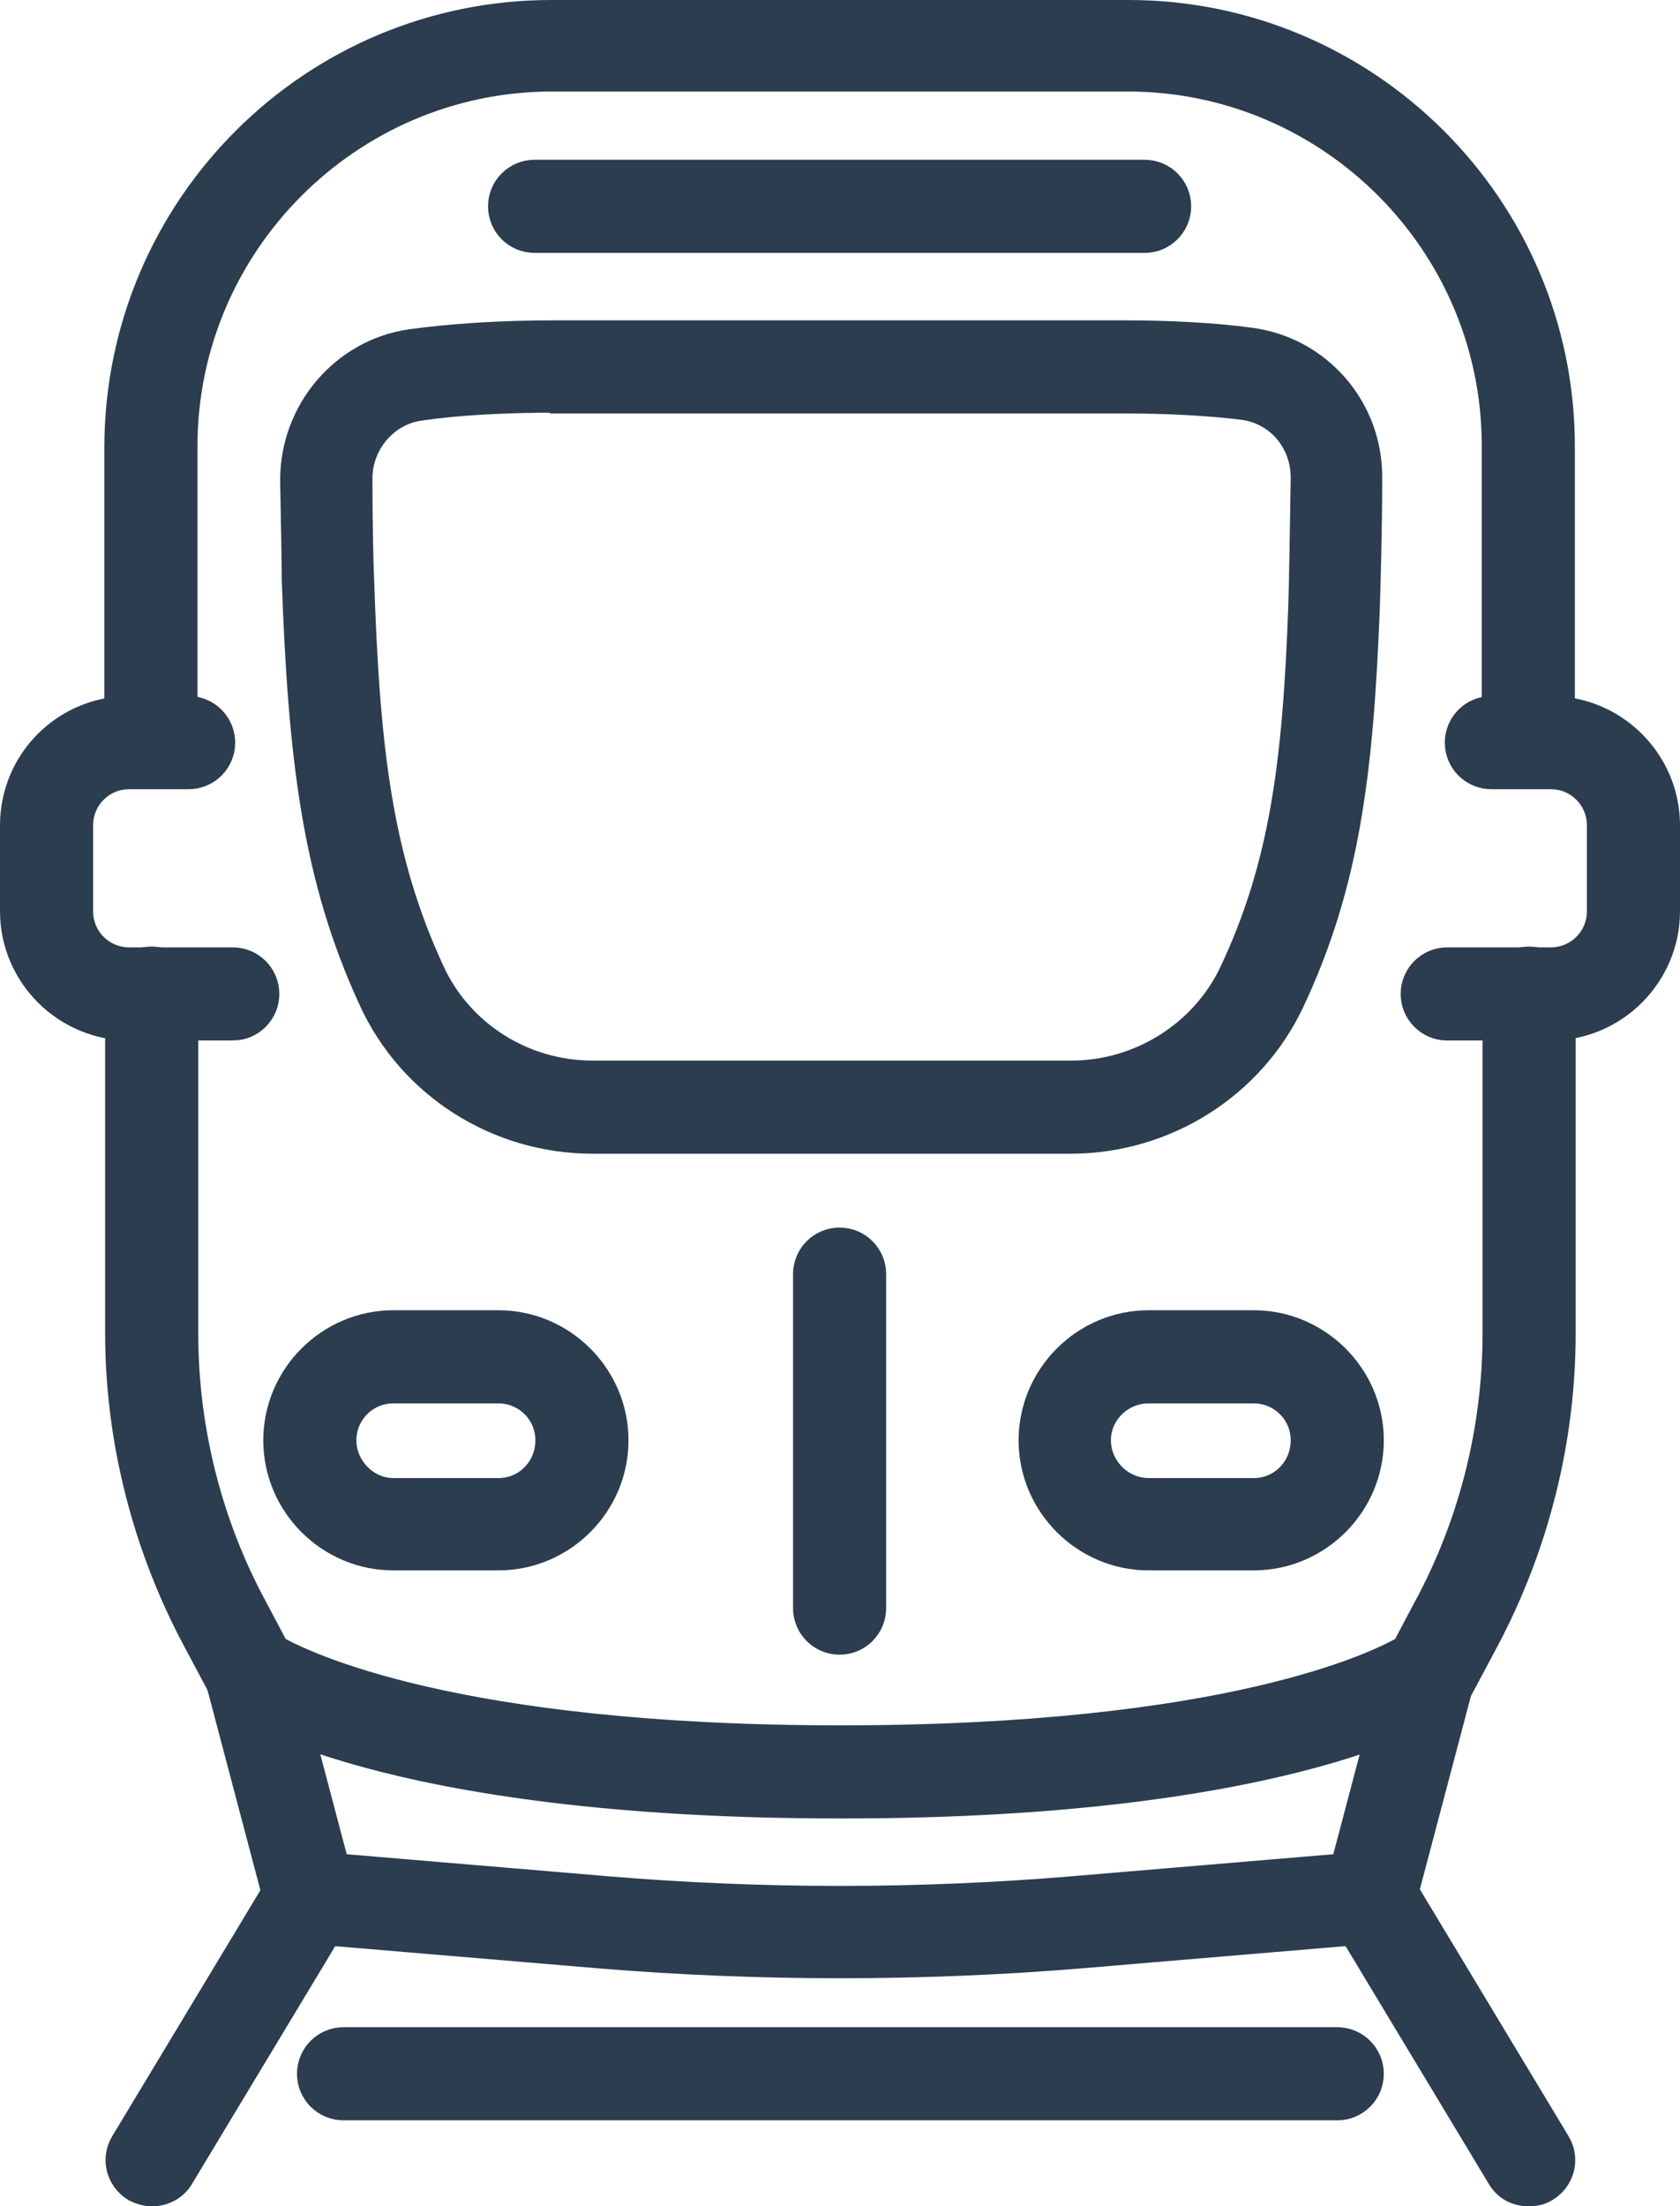 <?xml version="1.0" encoding="UTF-8"?>
<svg id="Layer_1" data-name="Layer 1" xmlns="http://www.w3.org/2000/svg" xmlns:xlink="http://www.w3.org/1999/xlink" viewBox="0 0 20.93 27.48">
  <defs>
    <style>
      .cls-1, .cls-2, .cls-3 {
        fill: none;
      }

      .cls-2 {
        stroke: #2b3d4f;
        stroke-miterlimit: 10;
        stroke-width: .4px;
      }

      .cls-4 {
        fill: #2b3d4f;
      }

      .cls-3 {
        clip-path: url(#clippath);
      }
    </style>
    <clipPath id="clippath">
      <rect class="cls-1" width="20.93" height="27.48"/>
    </clipPath>
  </defs>
  <g class="cls-3">
    <path class="cls-4" d="m10.47,22.45c-5.7,0-7.5-1.25-7.57-1.31-.05-.03-.08-.08-.11-.13l-.32-.6c-.62-1.16-.96-2.48-.96-3.8v-4.24c0-.21.17-.38.38-.38s.38.17.38.38v4.24c0,1.2.3,2.39.87,3.44l.27.51c.35.2,2.23,1.13,7.06,1.13s6.7-.92,7.06-1.13l.27-.51c.57-1.05.87-2.24.87-3.44v-4.24c0-.21.17-.38.38-.38s.38.17.38.38v4.24c0,1.32-.33,2.63-.95,3.8l-.32.6c-.03.05-.06.09-.11.13-.07.05-1.86,1.31-7.56,1.31"/>
    <path class="cls-2" d="m10.47,22.45c-5.7,0-7.5-1.25-7.57-1.31-.05-.03-.08-.08-.11-.13l-.32-.6c-.62-1.16-.96-2.48-.96-3.8v-4.24c0-.21.17-.38.38-.38s.38.17.38.38v4.24c0,1.2.3,2.39.87,3.44l.27.51c.35.2,2.23,1.13,7.06,1.13s6.7-.92,7.06-1.13l.27-.51c.57-1.05.87-2.24.87-3.44v-4.24c0-.21.17-.38.38-.38s.38.17.38.38v4.24c0,1.32-.33,2.63-.95,3.8l-.32.6c-.03.05-.06.09-.11.13-.07.05-1.86,1.31-7.56,1.31Z"/>
    <path class="cls-4" d="m19.04,9.37c-.21,0-.38-.17-.38-.38v-3.44c0-2.54-2.07-4.61-4.61-4.61h-7.19C4.33.95,2.26,3.02,2.26,5.56v3.44c0,.21-.17.38-.38.38s-.38-.17-.38-.38v-3.44C1.51,2.6,3.91.2,6.87.2h7.19c2.95,0,5.36,2.4,5.36,5.36v3.44c0,.21-.17.38-.38.38"/>
    <path class="cls-2" d="m19.04,9.37c-.21,0-.38-.17-.38-.38v-3.44c0-2.54-2.07-4.61-4.61-4.61h-7.19C4.33.95,2.26,3.02,2.26,5.56v3.44c0,.21-.17.38-.38.38s-.38-.17-.38-.38v-3.44C1.51,2.6,3.91.2,6.87.2h7.19c2.95,0,5.36,2.4,5.36,5.36v3.44c0,.21-.17.38-.38.38Z"/>
    <path class="cls-4" d="m6.93,4.94c-.65,0-1.22.03-1.7.1-.45.06-.79.46-.79.92,0,.5.01,1.02.02,1.23.07,2.16.23,3.51.88,4.92.36.79,1.16,1.3,2.04,1.3h5.97c.86,0,1.66-.5,2.03-1.27.64-1.35.8-2.65.87-4.59.01-.3.02-.99.03-1.6,0-.47-.33-.86-.79-.92-.41-.05-.91-.08-1.48-.08h-7.07Zm6.42,9.23h-5.97c-1.17,0-2.24-.68-2.72-1.74-.7-1.52-.87-3-.95-5.21,0-.21-.01-.74-.02-1.24,0-.84.61-1.56,1.43-1.68.51-.07,1.12-.11,1.8-.11h7.07c.6,0,1.13.03,1.58.09.84.11,1.46.83,1.45,1.68,0,.62-.02,1.32-.03,1.62-.08,2.04-.25,3.43-.94,4.89-.49,1.03-1.55,1.7-2.71,1.7"/>
    <path class="cls-2" d="m6.93,4.94c-.65,0-1.22.03-1.7.1-.45.06-.79.46-.79.92,0,.5.01,1.02.02,1.23.07,2.16.23,3.51.88,4.92.36.79,1.16,1.3,2.04,1.3h5.97c.86,0,1.66-.5,2.03-1.27.64-1.35.8-2.65.87-4.59.01-.3.02-.99.03-1.6,0-.47-.33-.86-.79-.92-.41-.05-.91-.08-1.48-.08h-7.07Zm6.42,9.23h-5.97c-1.17,0-2.24-.68-2.72-1.74-.7-1.52-.87-3-.95-5.21,0-.21-.01-.74-.02-1.24,0-.84.61-1.56,1.43-1.68.51-.07,1.12-.11,1.8-.11h7.07c.6,0,1.13.03,1.58.09.84.11,1.46.83,1.45,1.68,0,.62-.02,1.32-.03,1.62-.08,2.04-.25,3.43-.94,4.89-.49,1.03-1.55,1.7-2.71,1.7Z"/>
    <path class="cls-4" d="m10.46,20.41c-.21,0-.38-.17-.38-.38v-4.16c0-.21.17-.38.38-.38s.38.17.38.38v4.16c0,.21-.17.38-.38.38"/>
    <path class="cls-2" d="m10.46,20.41c-.21,0-.38-.17-.38-.38v-4.16c0-.21.17-.38.38-.38s.38.17.38.38v4.16c0,.21-.17.38-.38.38Z"/>
    <path class="cls-4" d="m10.46,24.44c-.99,0-1.98-.04-2.96-.12l-3.68-.31c-.21-.02-.36-.2-.34-.41.02-.21.2-.36.41-.34l3.68.31c1.92.16,3.87.16,5.79,0l3.68-.31c.2-.02.39.14.41.34.02.21-.14.39-.34.41l-3.68.31c-.98.08-1.97.12-2.96.12"/>
    <path class="cls-2" d="m10.46,24.44c-.99,0-1.98-.04-2.96-.12l-3.68-.31c-.21-.02-.36-.2-.34-.41.02-.21.2-.36.41-.34l3.68.31c1.92.16,3.87.16,5.79,0l3.68-.31c.2-.02.39.14.41.34.02.21-.14.39-.34.41l-3.68.31c-.98.08-1.97.12-2.96.12Z"/>
    <path class="cls-4" d="m17.07,24.01s-.06,0-.1-.01c-.2-.05-.32-.26-.27-.46l.74-2.8c.05-.2.26-.32.46-.27.2.05.32.26.27.46l-.74,2.8c-.04.17-.2.28-.36.28"/>
    <path class="cls-2" d="m17.07,24.01s-.06,0-.1-.01c-.2-.05-.32-.26-.27-.46l.74-2.8c.05-.2.26-.32.46-.27.2.05.32.26.27.46l-.74,2.8c-.04.17-.2.28-.36.28Z"/>
    <path class="cls-4" d="m3.86,24.01c-.17,0-.32-.11-.36-.28l-.74-2.8c-.05-.2.07-.41.27-.46.2-.05.41.07.46.27l.74,2.8c.05.2-.07.41-.27.46-.03,0-.06.01-.1.01"/>
    <path class="cls-2" d="m3.86,24.01c-.17,0-.32-.11-.36-.28l-.74-2.8c-.05-.2.07-.41.27-.46.2-.05.41.07.46.27l.74,2.8c.05.2-.07.41-.27.46-.03,0-.06.01-.1.01Z"/>
    <path class="cls-4" d="m2.9,12.76h-1.29c-.77,0-1.41-.63-1.41-1.41v-1.07c0-.78.63-1.41,1.41-1.41h.74c.21,0,.38.17.38.38s-.17.38-.38.38h-.74c-.36,0-.65.29-.65.65v1.07c0,.36.29.65.65.65h1.29c.21,0,.38.17.38.38s-.17.38-.38.38"/>
    <path class="cls-2" d="m2.9,12.76h-1.29c-.77,0-1.41-.63-1.41-1.41v-1.07c0-.78.63-1.41,1.41-1.41h.74c.21,0,.38.17.38.38s-.17.38-.38.38h-.74c-.36,0-.65.29-.65.65v1.07c0,.36.29.65.65.65h1.29c.21,0,.38.17.38.38s-.17.38-.38.38Z"/>
    <path class="cls-4" d="m19.32,12.76h-1.29c-.21,0-.38-.17-.38-.38s.17-.38.38-.38h1.29c.36,0,.65-.29.65-.65v-1.07c0-.36-.29-.65-.65-.65h-.74c-.21,0-.38-.17-.38-.38s.17-.38.38-.38h.74c.77,0,1.41.63,1.41,1.41v1.07c0,.77-.63,1.41-1.41,1.41"/>
    <path class="cls-2" d="m19.32,12.76h-1.29c-.21,0-.38-.17-.38-.38s.17-.38.38-.38h1.29c.36,0,.65-.29.65-.65v-1.07c0-.36-.29-.65-.65-.65h-.74c-.21,0-.38-.17-.38-.38s.17-.38.38-.38h.74c.77,0,1.41.63,1.41,1.41v1.07c0,.77-.63,1.41-1.41,1.41Z"/>
    <path class="cls-4" d="m19.04,27.28c-.13,0-.25-.06-.32-.18l-1.97-3.27c-.11-.18-.05-.41.13-.52.18-.11.41-.05.52.13l1.97,3.27c.11.18.05.41-.13.52-.06.04-.13.05-.19.05"/>
    <path class="cls-2" d="m19.04,27.28c-.13,0-.25-.06-.32-.18l-1.97-3.27c-.11-.18-.05-.41.13-.52.18-.11.41-.05.52.13l1.97,3.27c.11.18.05.41-.13.52-.06.04-.13.05-.19.05Z"/>
    <path class="cls-4" d="m1.89,27.28c-.07,0-.13-.02-.19-.05-.18-.11-.24-.34-.13-.52l1.97-3.27c.11-.18.34-.24.52-.13.18.11.23.34.13.52l-1.97,3.27c-.07.12-.2.18-.32.18"/>
    <path class="cls-2" d="m1.89,27.28c-.07,0-.13-.02-.19-.05-.18-.11-.24-.34-.13-.52l1.97-3.27c.11-.18.34-.24.52-.13.18.11.23.34.13.52l-1.97,3.27c-.07.12-.2.18-.32.18Z"/>
    <path class="cls-4" d="m16.65,26.21H4.28c-.21,0-.38-.17-.38-.38s.17-.38.38-.38h12.38c.21,0,.38.17.38.38s-.17.38-.38.38"/>
    <path class="cls-2" d="m16.65,26.21H4.28c-.21,0-.38-.17-.38-.38s.17-.38.38-.38h12.38c.21,0,.38.17.38.38s-.17.38-.38.38Z"/>
    <path class="cls-4" d="m14.26,2.95h-7.6c-.21,0-.38-.17-.38-.38s.17-.38.38-.38h7.6c.21,0,.38.17.38.38s-.17.38-.38.38"/>
    <path class="cls-2" d="m14.26,2.95h-7.6c-.21,0-.38-.17-.38-.38s.17-.38.38-.38h7.6c.21,0,.38.17.38.38s-.17.38-.38.38Z"/>
    <path class="cls-4" d="m4.9,17.28c-.37,0-.66.3-.66.66s.3.67.66.67h1.31c.37,0,.66-.3.66-.67s-.3-.66-.66-.66h-1.31Zm1.31,2.08h-1.31c-.78,0-1.42-.64-1.42-1.42s.64-1.42,1.42-1.42h1.31c.78,0,1.42.64,1.42,1.42s-.64,1.42-1.42,1.42"/>
    <path class="cls-2" d="m4.9,17.28c-.37,0-.66.3-.66.66s.3.67.66.67h1.31c.37,0,.66-.3.66-.67s-.3-.66-.66-.66h-1.31Zm1.31,2.08h-1.31c-.78,0-1.42-.64-1.42-1.42s.64-1.42,1.42-1.42h1.31c.78,0,1.42.64,1.42,1.42s-.64,1.42-1.42,1.42Z"/>
    <path class="cls-4" d="m14.31,17.28c-.37,0-.67.3-.67.66s.3.67.67.67h1.31c.37,0,.66-.3.66-.67s-.3-.66-.66-.66h-1.31Zm1.31,2.08h-1.31c-.78,0-1.42-.64-1.42-1.42s.64-1.42,1.42-1.42h1.31c.78,0,1.42.64,1.42,1.42s-.64,1.42-1.42,1.42"/>
    <path class="cls-2" d="m14.31,17.28c-.37,0-.67.3-.67.66s.3.67.67.67h1.31c.37,0,.66-.3.66-.67s-.3-.66-.66-.66h-1.31Zm1.31,2.08h-1.31c-.78,0-1.42-.64-1.42-1.42s.64-1.42,1.42-1.42h1.31c.78,0,1.42.64,1.42,1.42s-.64,1.42-1.42,1.42Z"/>
  </g>
</svg>